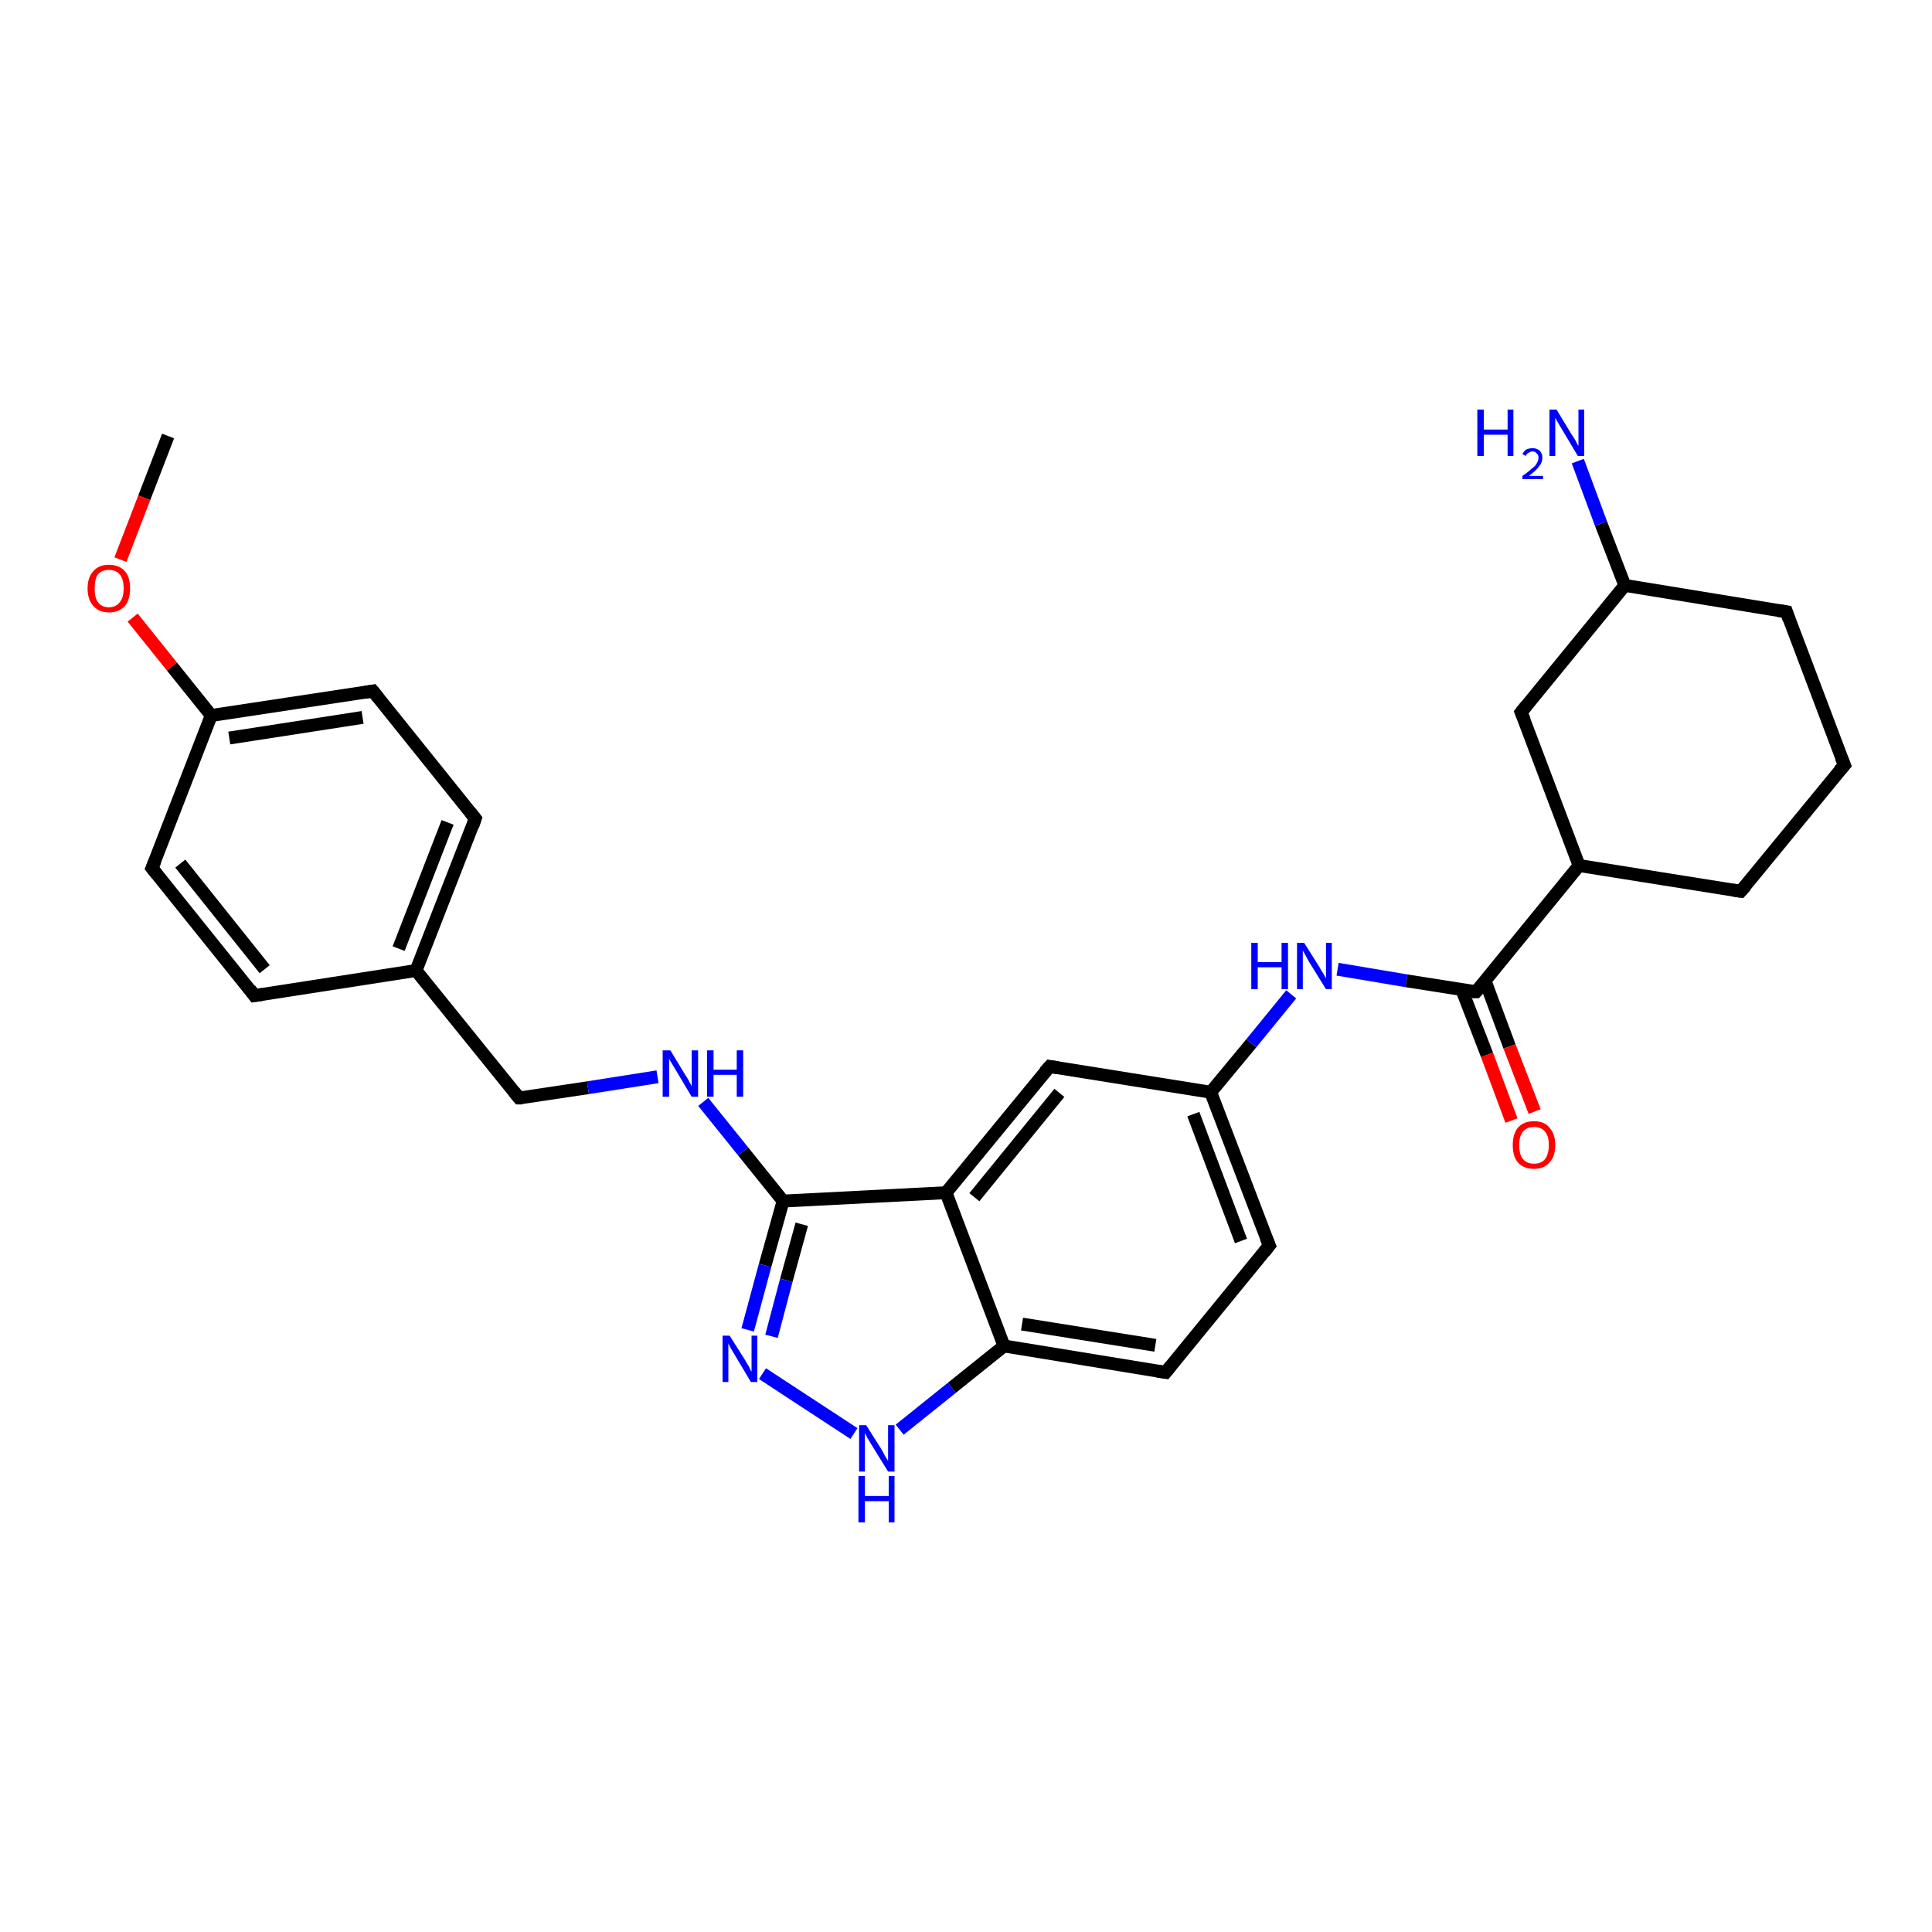 <?xml version='1.0' encoding='iso-8859-1'?>
<svg version='1.1' baseProfile='full'
              xmlns='http://www.w3.org/2000/svg'
                      xmlns:rdkit='http://www.rdkit.org/xml'
                      xmlns:xlink='http://www.w3.org/1999/xlink'
                  xml:space='preserve'
width='300px' height='300px' viewBox='0 0 300 300'>
<!-- END OF HEADER -->
<rect style='opacity:1.0;fill:#FFFFFF;stroke:none' width='300.0' height='300.0' x='0.0' y='0.0'> </rect>
<path class='bond-0 atom-0 atom-1' d='M 26.1,67.7 L 22.4,77.3' style='fill:none;fill-rule:evenodd;stroke:#000000;stroke-width:2.0px;stroke-linecap:butt;stroke-linejoin:miter;stroke-opacity:1' />
<path class='bond-0 atom-0 atom-1' d='M 22.4,77.3 L 18.7,86.9' style='fill:none;fill-rule:evenodd;stroke:#FF0000;stroke-width:2.0px;stroke-linecap:butt;stroke-linejoin:miter;stroke-opacity:1' />
<path class='bond-1 atom-1 atom-2' d='M 20.6,95.9 L 26.7,103.5' style='fill:none;fill-rule:evenodd;stroke:#FF0000;stroke-width:2.0px;stroke-linecap:butt;stroke-linejoin:miter;stroke-opacity:1' />
<path class='bond-1 atom-1 atom-2' d='M 26.7,103.5 L 32.8,111.1' style='fill:none;fill-rule:evenodd;stroke:#000000;stroke-width:2.0px;stroke-linecap:butt;stroke-linejoin:miter;stroke-opacity:1' />
<path class='bond-2 atom-2 atom-3' d='M 32.8,111.1 L 57.9,107.3' style='fill:none;fill-rule:evenodd;stroke:#000000;stroke-width:2.0px;stroke-linecap:butt;stroke-linejoin:miter;stroke-opacity:1' />
<path class='bond-2 atom-2 atom-3' d='M 35.6,114.6 L 56.3,111.4' style='fill:none;fill-rule:evenodd;stroke:#000000;stroke-width:2.0px;stroke-linecap:butt;stroke-linejoin:miter;stroke-opacity:1' />
<path class='bond-3 atom-3 atom-4' d='M 57.9,107.3 L 73.8,127.1' style='fill:none;fill-rule:evenodd;stroke:#000000;stroke-width:2.0px;stroke-linecap:butt;stroke-linejoin:miter;stroke-opacity:1' />
<path class='bond-4 atom-4 atom-5' d='M 73.8,127.1 L 64.6,150.7' style='fill:none;fill-rule:evenodd;stroke:#000000;stroke-width:2.0px;stroke-linecap:butt;stroke-linejoin:miter;stroke-opacity:1' />
<path class='bond-4 atom-4 atom-5' d='M 69.5,127.7 L 61.9,147.3' style='fill:none;fill-rule:evenodd;stroke:#000000;stroke-width:2.0px;stroke-linecap:butt;stroke-linejoin:miter;stroke-opacity:1' />
<path class='bond-5 atom-5 atom-6' d='M 64.6,150.7 L 80.6,170.5' style='fill:none;fill-rule:evenodd;stroke:#000000;stroke-width:2.0px;stroke-linecap:butt;stroke-linejoin:miter;stroke-opacity:1' />
<path class='bond-6 atom-6 atom-7' d='M 80.6,170.5 L 91.3,168.9' style='fill:none;fill-rule:evenodd;stroke:#000000;stroke-width:2.0px;stroke-linecap:butt;stroke-linejoin:miter;stroke-opacity:1' />
<path class='bond-6 atom-6 atom-7' d='M 91.3,168.9 L 102.1,167.2' style='fill:none;fill-rule:evenodd;stroke:#0000FF;stroke-width:2.0px;stroke-linecap:butt;stroke-linejoin:miter;stroke-opacity:1' />
<path class='bond-7 atom-7 atom-8' d='M 109.2,171.1 L 115.4,178.8' style='fill:none;fill-rule:evenodd;stroke:#0000FF;stroke-width:2.0px;stroke-linecap:butt;stroke-linejoin:miter;stroke-opacity:1' />
<path class='bond-7 atom-7 atom-8' d='M 115.4,178.8 L 121.6,186.5' style='fill:none;fill-rule:evenodd;stroke:#000000;stroke-width:2.0px;stroke-linecap:butt;stroke-linejoin:miter;stroke-opacity:1' />
<path class='bond-8 atom-8 atom-9' d='M 121.6,186.5 L 118.8,196.5' style='fill:none;fill-rule:evenodd;stroke:#000000;stroke-width:2.0px;stroke-linecap:butt;stroke-linejoin:miter;stroke-opacity:1' />
<path class='bond-8 atom-8 atom-9' d='M 118.8,196.5 L 116.1,206.5' style='fill:none;fill-rule:evenodd;stroke:#0000FF;stroke-width:2.0px;stroke-linecap:butt;stroke-linejoin:miter;stroke-opacity:1' />
<path class='bond-8 atom-8 atom-9' d='M 124.5,190.1 L 122.1,198.8' style='fill:none;fill-rule:evenodd;stroke:#000000;stroke-width:2.0px;stroke-linecap:butt;stroke-linejoin:miter;stroke-opacity:1' />
<path class='bond-8 atom-8 atom-9' d='M 122.1,198.8 L 119.8,207.5' style='fill:none;fill-rule:evenodd;stroke:#0000FF;stroke-width:2.0px;stroke-linecap:butt;stroke-linejoin:miter;stroke-opacity:1' />
<path class='bond-9 atom-9 atom-10' d='M 118.4,213.3 L 132.6,222.6' style='fill:none;fill-rule:evenodd;stroke:#0000FF;stroke-width:2.0px;stroke-linecap:butt;stroke-linejoin:miter;stroke-opacity:1' />
<path class='bond-10 atom-10 atom-11' d='M 139.7,222.0 L 147.8,215.5' style='fill:none;fill-rule:evenodd;stroke:#0000FF;stroke-width:2.0px;stroke-linecap:butt;stroke-linejoin:miter;stroke-opacity:1' />
<path class='bond-10 atom-10 atom-11' d='M 147.8,215.5 L 155.9,209.0' style='fill:none;fill-rule:evenodd;stroke:#000000;stroke-width:2.0px;stroke-linecap:butt;stroke-linejoin:miter;stroke-opacity:1' />
<path class='bond-11 atom-11 atom-12' d='M 155.9,209.0 L 181.0,213.1' style='fill:none;fill-rule:evenodd;stroke:#000000;stroke-width:2.0px;stroke-linecap:butt;stroke-linejoin:miter;stroke-opacity:1' />
<path class='bond-11 atom-11 atom-12' d='M 158.7,205.6 L 179.4,208.9' style='fill:none;fill-rule:evenodd;stroke:#000000;stroke-width:2.0px;stroke-linecap:butt;stroke-linejoin:miter;stroke-opacity:1' />
<path class='bond-12 atom-12 atom-13' d='M 181.0,213.1 L 197.1,193.4' style='fill:none;fill-rule:evenodd;stroke:#000000;stroke-width:2.0px;stroke-linecap:butt;stroke-linejoin:miter;stroke-opacity:1' />
<path class='bond-13 atom-13 atom-14' d='M 197.1,193.4 L 188.0,169.6' style='fill:none;fill-rule:evenodd;stroke:#000000;stroke-width:2.0px;stroke-linecap:butt;stroke-linejoin:miter;stroke-opacity:1' />
<path class='bond-13 atom-13 atom-14' d='M 192.7,192.7 L 185.3,173.0' style='fill:none;fill-rule:evenodd;stroke:#000000;stroke-width:2.0px;stroke-linecap:butt;stroke-linejoin:miter;stroke-opacity:1' />
<path class='bond-14 atom-14 atom-15' d='M 188.0,169.6 L 194.3,162.0' style='fill:none;fill-rule:evenodd;stroke:#000000;stroke-width:2.0px;stroke-linecap:butt;stroke-linejoin:miter;stroke-opacity:1' />
<path class='bond-14 atom-14 atom-15' d='M 194.3,162.0 L 200.5,154.4' style='fill:none;fill-rule:evenodd;stroke:#0000FF;stroke-width:2.0px;stroke-linecap:butt;stroke-linejoin:miter;stroke-opacity:1' />
<path class='bond-15 atom-15 atom-16' d='M 207.7,150.5 L 218.4,152.3' style='fill:none;fill-rule:evenodd;stroke:#0000FF;stroke-width:2.0px;stroke-linecap:butt;stroke-linejoin:miter;stroke-opacity:1' />
<path class='bond-15 atom-15 atom-16' d='M 218.4,152.3 L 229.2,154.0' style='fill:none;fill-rule:evenodd;stroke:#000000;stroke-width:2.0px;stroke-linecap:butt;stroke-linejoin:miter;stroke-opacity:1' />
<path class='bond-16 atom-16 atom-17' d='M 227.0,153.7 L 230.9,163.8' style='fill:none;fill-rule:evenodd;stroke:#000000;stroke-width:2.0px;stroke-linecap:butt;stroke-linejoin:miter;stroke-opacity:1' />
<path class='bond-16 atom-16 atom-17' d='M 230.9,163.8 L 234.7,174.0' style='fill:none;fill-rule:evenodd;stroke:#FF0000;stroke-width:2.0px;stroke-linecap:butt;stroke-linejoin:miter;stroke-opacity:1' />
<path class='bond-16 atom-16 atom-17' d='M 230.6,152.3 L 234.4,162.5' style='fill:none;fill-rule:evenodd;stroke:#000000;stroke-width:2.0px;stroke-linecap:butt;stroke-linejoin:miter;stroke-opacity:1' />
<path class='bond-16 atom-16 atom-17' d='M 234.4,162.5 L 238.3,172.6' style='fill:none;fill-rule:evenodd;stroke:#FF0000;stroke-width:2.0px;stroke-linecap:butt;stroke-linejoin:miter;stroke-opacity:1' />
<path class='bond-17 atom-16 atom-18' d='M 229.2,154.0 L 245.2,134.4' style='fill:none;fill-rule:evenodd;stroke:#000000;stroke-width:2.0px;stroke-linecap:butt;stroke-linejoin:miter;stroke-opacity:1' />
<path class='bond-18 atom-18 atom-19' d='M 245.2,134.4 L 270.3,138.4' style='fill:none;fill-rule:evenodd;stroke:#000000;stroke-width:2.0px;stroke-linecap:butt;stroke-linejoin:miter;stroke-opacity:1' />
<path class='bond-19 atom-19 atom-20' d='M 270.3,138.4 L 286.4,118.8' style='fill:none;fill-rule:evenodd;stroke:#000000;stroke-width:2.0px;stroke-linecap:butt;stroke-linejoin:miter;stroke-opacity:1' />
<path class='bond-20 atom-20 atom-21' d='M 286.4,118.8 L 277.4,95.0' style='fill:none;fill-rule:evenodd;stroke:#000000;stroke-width:2.0px;stroke-linecap:butt;stroke-linejoin:miter;stroke-opacity:1' />
<path class='bond-21 atom-21 atom-22' d='M 277.4,95.0 L 252.3,90.9' style='fill:none;fill-rule:evenodd;stroke:#000000;stroke-width:2.0px;stroke-linecap:butt;stroke-linejoin:miter;stroke-opacity:1' />
<path class='bond-22 atom-22 atom-23' d='M 252.3,90.9 L 248.6,81.3' style='fill:none;fill-rule:evenodd;stroke:#000000;stroke-width:2.0px;stroke-linecap:butt;stroke-linejoin:miter;stroke-opacity:1' />
<path class='bond-22 atom-22 atom-23' d='M 248.6,81.3 L 245.0,71.6' style='fill:none;fill-rule:evenodd;stroke:#0000FF;stroke-width:2.0px;stroke-linecap:butt;stroke-linejoin:miter;stroke-opacity:1' />
<path class='bond-23 atom-22 atom-24' d='M 252.3,90.9 L 236.2,110.6' style='fill:none;fill-rule:evenodd;stroke:#000000;stroke-width:2.0px;stroke-linecap:butt;stroke-linejoin:miter;stroke-opacity:1' />
<path class='bond-24 atom-14 atom-25' d='M 188.0,169.6 L 163.0,165.6' style='fill:none;fill-rule:evenodd;stroke:#000000;stroke-width:2.0px;stroke-linecap:butt;stroke-linejoin:miter;stroke-opacity:1' />
<path class='bond-25 atom-25 atom-26' d='M 163.0,165.6 L 146.9,185.2' style='fill:none;fill-rule:evenodd;stroke:#000000;stroke-width:2.0px;stroke-linecap:butt;stroke-linejoin:miter;stroke-opacity:1' />
<path class='bond-25 atom-25 atom-26' d='M 164.5,169.7 L 151.3,185.9' style='fill:none;fill-rule:evenodd;stroke:#000000;stroke-width:2.0px;stroke-linecap:butt;stroke-linejoin:miter;stroke-opacity:1' />
<path class='bond-26 atom-5 atom-27' d='M 64.6,150.7 L 39.5,154.6' style='fill:none;fill-rule:evenodd;stroke:#000000;stroke-width:2.0px;stroke-linecap:butt;stroke-linejoin:miter;stroke-opacity:1' />
<path class='bond-27 atom-27 atom-28' d='M 39.5,154.6 L 23.6,134.8' style='fill:none;fill-rule:evenodd;stroke:#000000;stroke-width:2.0px;stroke-linecap:butt;stroke-linejoin:miter;stroke-opacity:1' />
<path class='bond-27 atom-27 atom-28' d='M 41.1,150.5 L 28.0,134.1' style='fill:none;fill-rule:evenodd;stroke:#000000;stroke-width:2.0px;stroke-linecap:butt;stroke-linejoin:miter;stroke-opacity:1' />
<path class='bond-28 atom-28 atom-2' d='M 23.6,134.8 L 32.8,111.1' style='fill:none;fill-rule:evenodd;stroke:#000000;stroke-width:2.0px;stroke-linecap:butt;stroke-linejoin:miter;stroke-opacity:1' />
<path class='bond-29 atom-26 atom-8' d='M 146.9,185.2 L 121.6,186.5' style='fill:none;fill-rule:evenodd;stroke:#000000;stroke-width:2.0px;stroke-linecap:butt;stroke-linejoin:miter;stroke-opacity:1' />
<path class='bond-30 atom-26 atom-11' d='M 146.9,185.2 L 155.9,209.0' style='fill:none;fill-rule:evenodd;stroke:#000000;stroke-width:2.0px;stroke-linecap:butt;stroke-linejoin:miter;stroke-opacity:1' />
<path class='bond-31 atom-24 atom-18' d='M 236.2,110.6 L 245.2,134.4' style='fill:none;fill-rule:evenodd;stroke:#000000;stroke-width:2.0px;stroke-linecap:butt;stroke-linejoin:miter;stroke-opacity:1' />
<path d='M 56.7,107.5 L 57.9,107.3 L 58.7,108.3' style='fill:none;stroke:#000000;stroke-width:2.0px;stroke-linecap:butt;stroke-linejoin:miter;stroke-opacity:1;' />
<path d='M 73.0,126.1 L 73.8,127.1 L 73.4,128.3' style='fill:none;stroke:#000000;stroke-width:2.0px;stroke-linecap:butt;stroke-linejoin:miter;stroke-opacity:1;' />
<path d='M 79.8,169.5 L 80.6,170.5 L 81.1,170.5' style='fill:none;stroke:#000000;stroke-width:2.0px;stroke-linecap:butt;stroke-linejoin:miter;stroke-opacity:1;' />
<path d='M 179.7,212.9 L 181.0,213.1 L 181.8,212.1' style='fill:none;stroke:#000000;stroke-width:2.0px;stroke-linecap:butt;stroke-linejoin:miter;stroke-opacity:1;' />
<path d='M 196.3,194.4 L 197.1,193.4 L 196.6,192.2' style='fill:none;stroke:#000000;stroke-width:2.0px;stroke-linecap:butt;stroke-linejoin:miter;stroke-opacity:1;' />
<path d='M 228.6,154.0 L 229.2,154.0 L 230.0,153.1' style='fill:none;stroke:#000000;stroke-width:2.0px;stroke-linecap:butt;stroke-linejoin:miter;stroke-opacity:1;' />
<path d='M 269.0,138.2 L 270.3,138.4 L 271.1,137.5' style='fill:none;stroke:#000000;stroke-width:2.0px;stroke-linecap:butt;stroke-linejoin:miter;stroke-opacity:1;' />
<path d='M 285.6,119.7 L 286.4,118.8 L 285.9,117.6' style='fill:none;stroke:#000000;stroke-width:2.0px;stroke-linecap:butt;stroke-linejoin:miter;stroke-opacity:1;' />
<path d='M 277.8,96.2 L 277.4,95.0 L 276.1,94.8' style='fill:none;stroke:#000000;stroke-width:2.0px;stroke-linecap:butt;stroke-linejoin:miter;stroke-opacity:1;' />
<path d='M 237.0,109.6 L 236.2,110.6 L 236.7,111.8' style='fill:none;stroke:#000000;stroke-width:2.0px;stroke-linecap:butt;stroke-linejoin:miter;stroke-opacity:1;' />
<path d='M 164.2,165.8 L 163.0,165.6 L 162.2,166.5' style='fill:none;stroke:#000000;stroke-width:2.0px;stroke-linecap:butt;stroke-linejoin:miter;stroke-opacity:1;' />
<path d='M 40.8,154.4 L 39.5,154.6 L 38.8,153.6' style='fill:none;stroke:#000000;stroke-width:2.0px;stroke-linecap:butt;stroke-linejoin:miter;stroke-opacity:1;' />
<path d='M 24.4,135.8 L 23.6,134.8 L 24.1,133.6' style='fill:none;stroke:#000000;stroke-width:2.0px;stroke-linecap:butt;stroke-linejoin:miter;stroke-opacity:1;' />
<path class='atom-1' d='M 13.6 91.4
Q 13.6 89.6, 14.5 88.7
Q 15.3 87.7, 16.9 87.7
Q 18.5 87.7, 19.4 88.7
Q 20.2 89.6, 20.2 91.4
Q 20.2 93.1, 19.4 94.1
Q 18.5 95.1, 16.9 95.1
Q 15.4 95.1, 14.5 94.1
Q 13.6 93.1, 13.6 91.4
M 16.9 94.3
Q 18.0 94.3, 18.6 93.5
Q 19.2 92.8, 19.2 91.4
Q 19.2 89.9, 18.6 89.2
Q 18.0 88.5, 16.9 88.5
Q 15.8 88.5, 15.2 89.2
Q 14.7 89.9, 14.7 91.4
Q 14.7 92.8, 15.2 93.5
Q 15.8 94.3, 16.9 94.3
' fill='#FF0000'/>
<path class='atom-7' d='M 104.1 163.1
L 106.4 166.9
Q 106.7 167.3, 107.0 167.9
Q 107.4 168.6, 107.4 168.7
L 107.4 163.1
L 108.4 163.1
L 108.4 170.3
L 107.4 170.3
L 104.9 166.1
Q 104.6 165.6, 104.3 165.1
Q 103.9 164.5, 103.9 164.3
L 103.9 170.3
L 102.9 170.3
L 102.9 163.1
L 104.1 163.1
' fill='#0000FF'/>
<path class='atom-7' d='M 109.8 163.1
L 110.8 163.1
L 110.8 166.1
L 114.4 166.1
L 114.4 163.1
L 115.4 163.1
L 115.4 170.3
L 114.4 170.3
L 114.4 166.9
L 110.8 166.9
L 110.8 170.3
L 109.8 170.3
L 109.8 163.1
' fill='#0000FF'/>
<path class='atom-9' d='M 113.3 207.4
L 115.7 211.2
Q 115.9 211.6, 116.3 212.2
Q 116.6 212.9, 116.7 213.0
L 116.7 207.4
L 117.6 207.4
L 117.6 214.6
L 116.6 214.6
L 114.1 210.4
Q 113.8 209.9, 113.5 209.4
Q 113.2 208.8, 113.1 208.6
L 113.1 214.6
L 112.2 214.6
L 112.2 207.4
L 113.3 207.4
' fill='#0000FF'/>
<path class='atom-10' d='M 134.5 221.3
L 136.9 225.1
Q 137.1 225.5, 137.5 226.2
Q 137.9 226.8, 137.9 226.9
L 137.9 221.3
L 138.9 221.3
L 138.9 228.5
L 137.9 228.5
L 135.3 224.3
Q 135.0 223.8, 134.7 223.3
Q 134.4 222.7, 134.3 222.5
L 134.3 228.5
L 133.4 228.5
L 133.4 221.3
L 134.5 221.3
' fill='#0000FF'/>
<path class='atom-10' d='M 133.3 229.2
L 134.3 229.2
L 134.3 232.3
L 138.0 232.3
L 138.0 229.2
L 138.9 229.2
L 138.9 236.4
L 138.0 236.4
L 138.0 233.1
L 134.3 233.1
L 134.3 236.4
L 133.3 236.4
L 133.3 229.2
' fill='#0000FF'/>
<path class='atom-15' d='M 194.3 146.4
L 195.3 146.4
L 195.3 149.4
L 199.0 149.4
L 199.0 146.4
L 200.0 146.4
L 200.0 153.6
L 199.0 153.6
L 199.0 150.2
L 195.3 150.2
L 195.3 153.6
L 194.3 153.6
L 194.3 146.4
' fill='#0000FF'/>
<path class='atom-15' d='M 202.5 146.4
L 204.9 150.2
Q 205.1 150.6, 205.5 151.2
Q 205.9 151.9, 205.9 152.0
L 205.9 146.4
L 206.8 146.4
L 206.8 153.6
L 205.9 153.6
L 203.3 149.4
Q 203.0 148.9, 202.7 148.3
Q 202.4 147.8, 202.3 147.6
L 202.3 153.6
L 201.4 153.6
L 201.4 146.4
L 202.5 146.4
' fill='#0000FF'/>
<path class='atom-17' d='M 234.9 177.8
Q 234.9 176.1, 235.7 175.1
Q 236.6 174.1, 238.2 174.1
Q 239.8 174.1, 240.6 175.1
Q 241.5 176.1, 241.5 177.8
Q 241.5 179.6, 240.6 180.5
Q 239.8 181.5, 238.2 181.5
Q 236.6 181.5, 235.7 180.5
Q 234.9 179.6, 234.9 177.8
M 238.2 180.7
Q 239.3 180.7, 239.9 180.0
Q 240.5 179.2, 240.5 177.8
Q 240.5 176.4, 239.9 175.7
Q 239.3 175.0, 238.2 175.0
Q 237.1 175.0, 236.5 175.7
Q 235.9 176.4, 235.9 177.8
Q 235.9 179.3, 236.5 180.0
Q 237.1 180.7, 238.2 180.7
' fill='#FF0000'/>
<path class='atom-23' d='M 229.4 63.6
L 230.4 63.6
L 230.4 66.7
L 234.1 66.7
L 234.1 63.6
L 235.0 63.6
L 235.0 70.8
L 234.1 70.8
L 234.1 67.5
L 230.4 67.5
L 230.4 70.8
L 229.4 70.8
L 229.4 63.6
' fill='#0000FF'/>
<path class='atom-23' d='M 236.4 70.5
Q 236.6 70.1, 237.0 69.8
Q 237.4 69.6, 238.0 69.6
Q 238.7 69.6, 239.1 70.0
Q 239.5 70.4, 239.5 71.1
Q 239.5 71.8, 239.0 72.4
Q 238.5 73.1, 237.4 73.9
L 239.6 73.9
L 239.6 74.4
L 236.4 74.4
L 236.4 73.9
Q 237.3 73.3, 237.8 72.8
Q 238.4 72.4, 238.6 72.0
Q 238.9 71.5, 238.9 71.1
Q 238.9 70.6, 238.6 70.4
Q 238.4 70.1, 238.0 70.1
Q 237.6 70.1, 237.4 70.3
Q 237.1 70.4, 236.9 70.8
L 236.4 70.5
' fill='#0000FF'/>
<path class='atom-23' d='M 241.7 63.6
L 244.0 67.4
Q 244.3 67.8, 244.7 68.5
Q 245.0 69.2, 245.1 69.2
L 245.1 63.6
L 246.0 63.6
L 246.0 70.8
L 245.0 70.8
L 242.5 66.6
Q 242.2 66.1, 241.9 65.6
Q 241.6 65.0, 241.5 64.9
L 241.5 70.8
L 240.6 70.8
L 240.6 63.6
L 241.7 63.6
' fill='#0000FF'/>
</svg>
